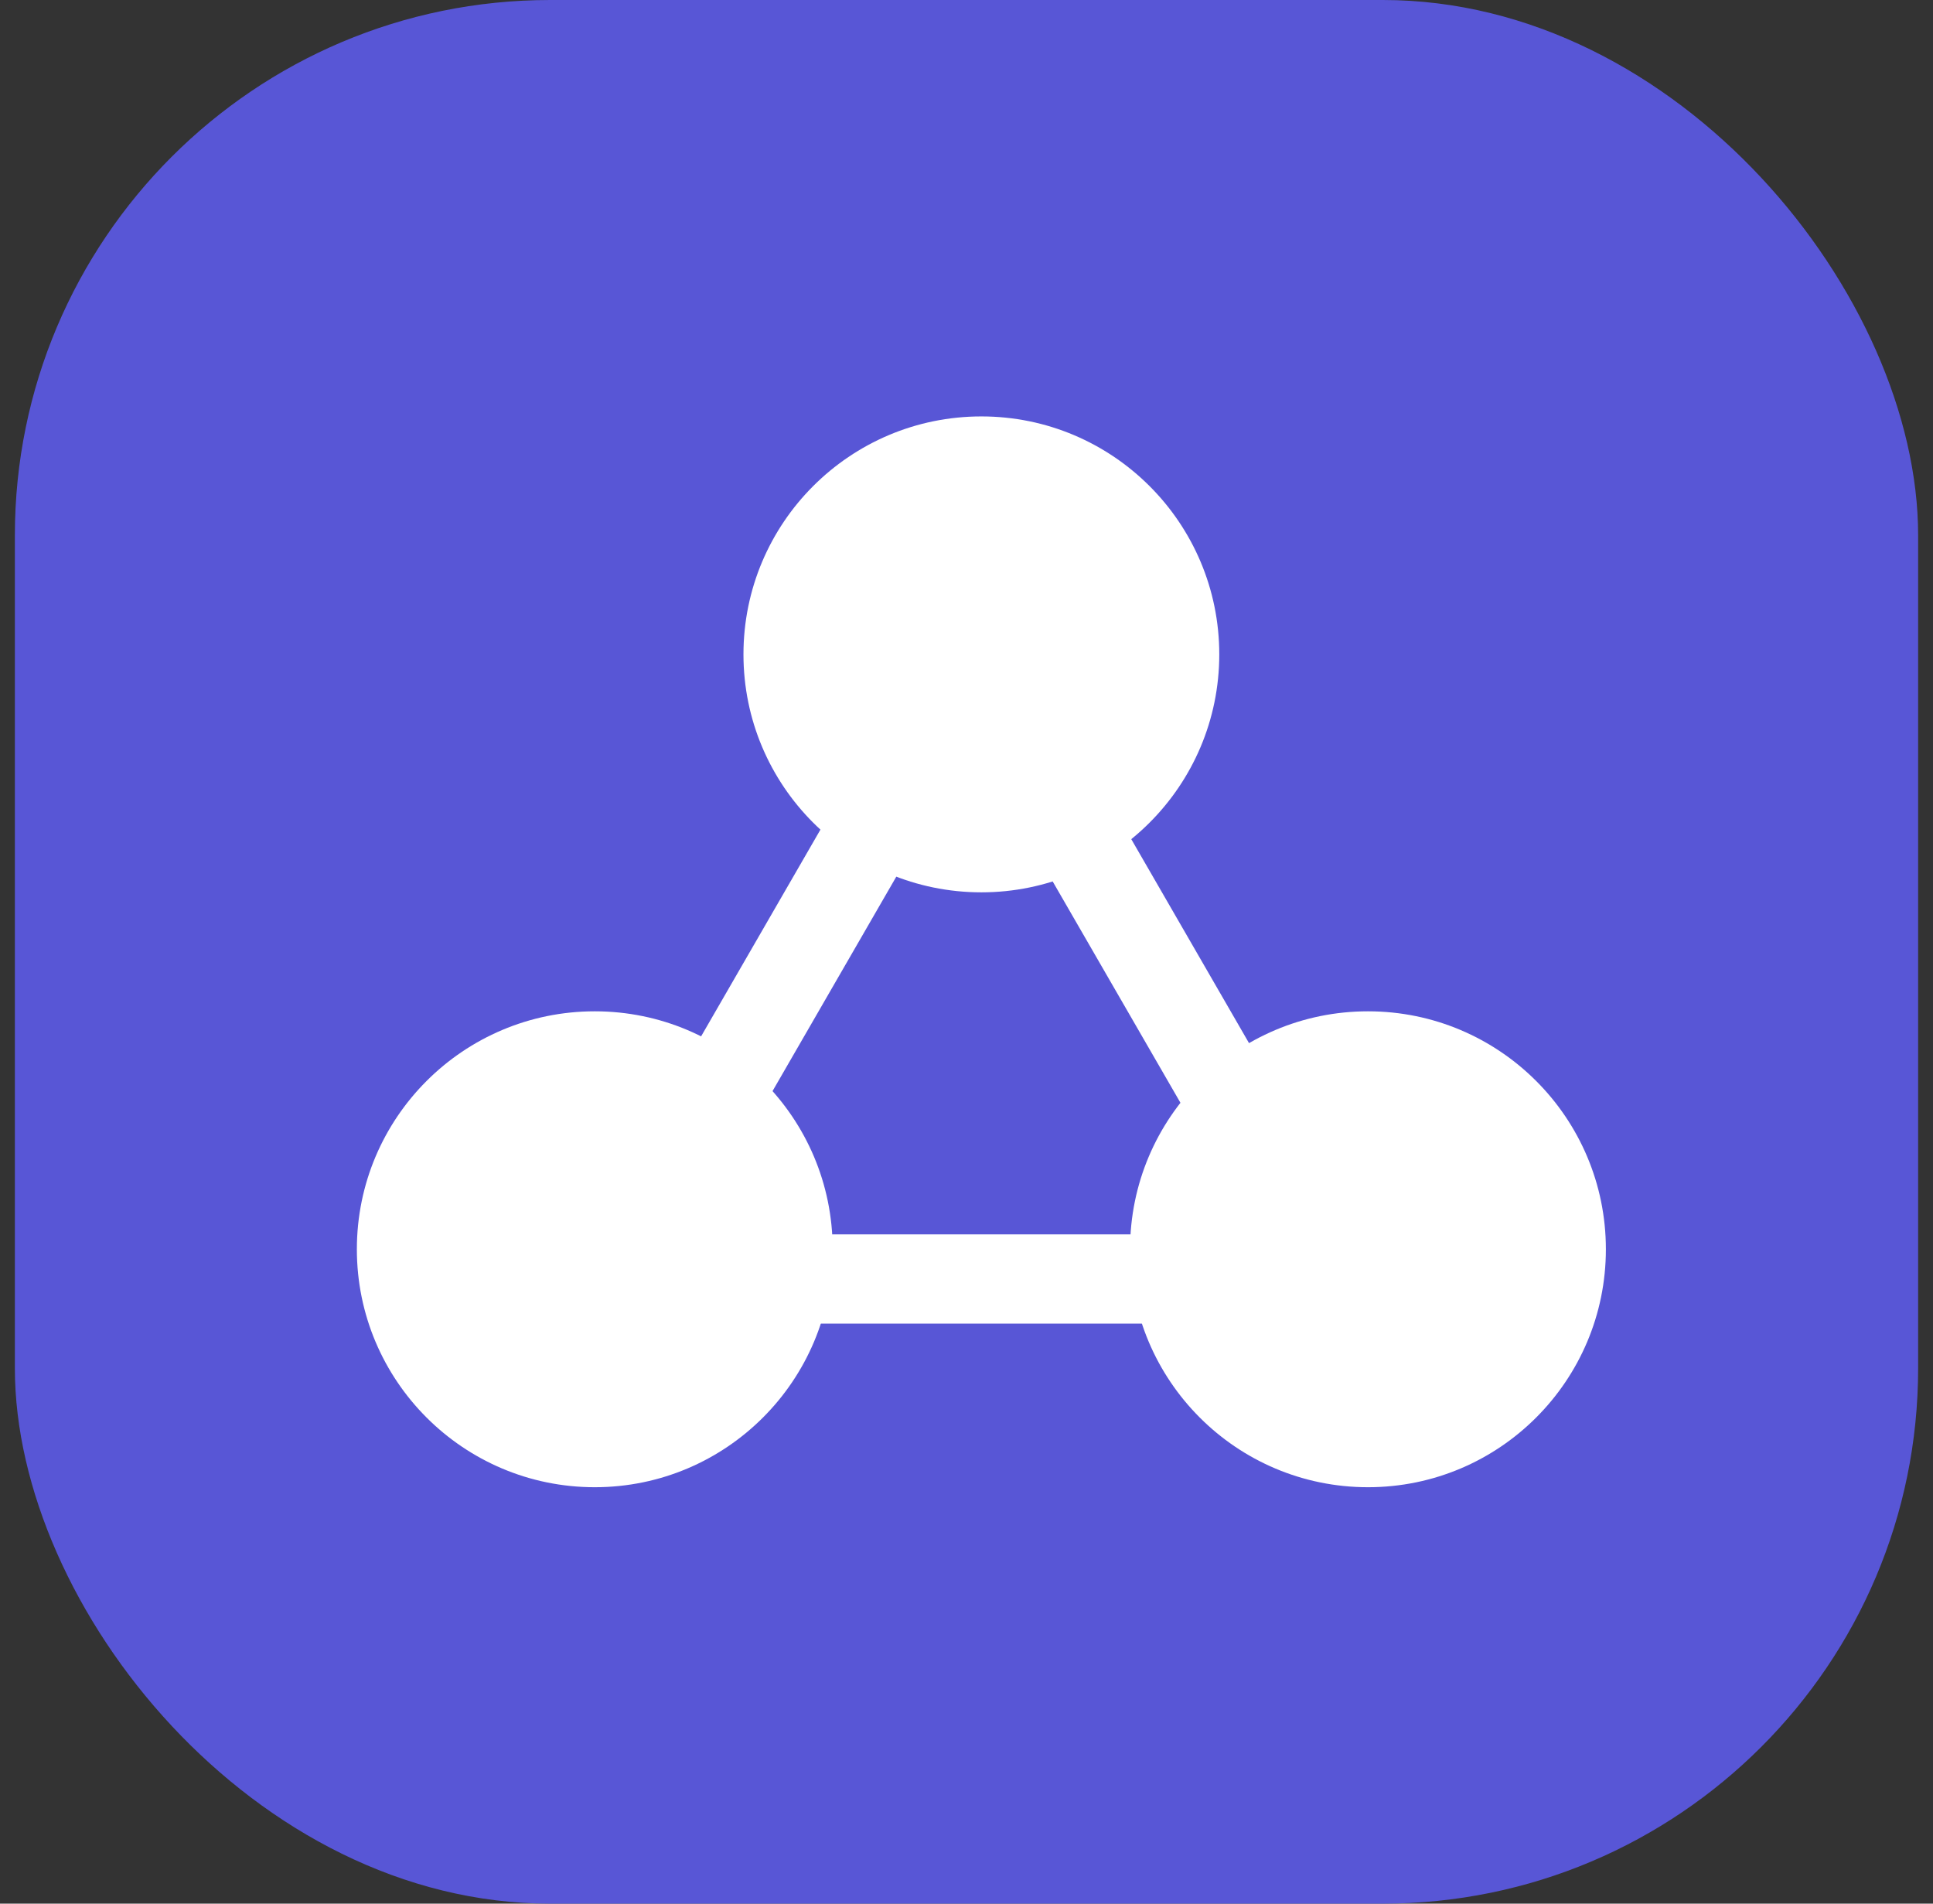 <svg width="65" height="64" viewBox="0 0 65 64" fill="none" xmlns="http://www.w3.org/2000/svg">
<rect x="0" y="0" width="65" height="64" fill="#333333" stroke="none"/>
<rect x="0.5" width="64" height="64" rx="18" fill="#5856D6"/>
<path d="M32.289 22.75C32.482 22.417 32.963 22.417 33.155 22.75L44.414 42.25C44.606 42.583 44.366 43 43.981 43H21.464C21.079 43 20.839 42.583 21.031 42.25L32.289 22.75Z" stroke="white" stroke-width="3"/>
<circle cx="33" cy="22" r="8" fill="white"/>
<circle cx="20" cy="42" r="8" fill="white"/>
<circle cx="46" cy="42" r="8" fill="white"/>
</svg>
